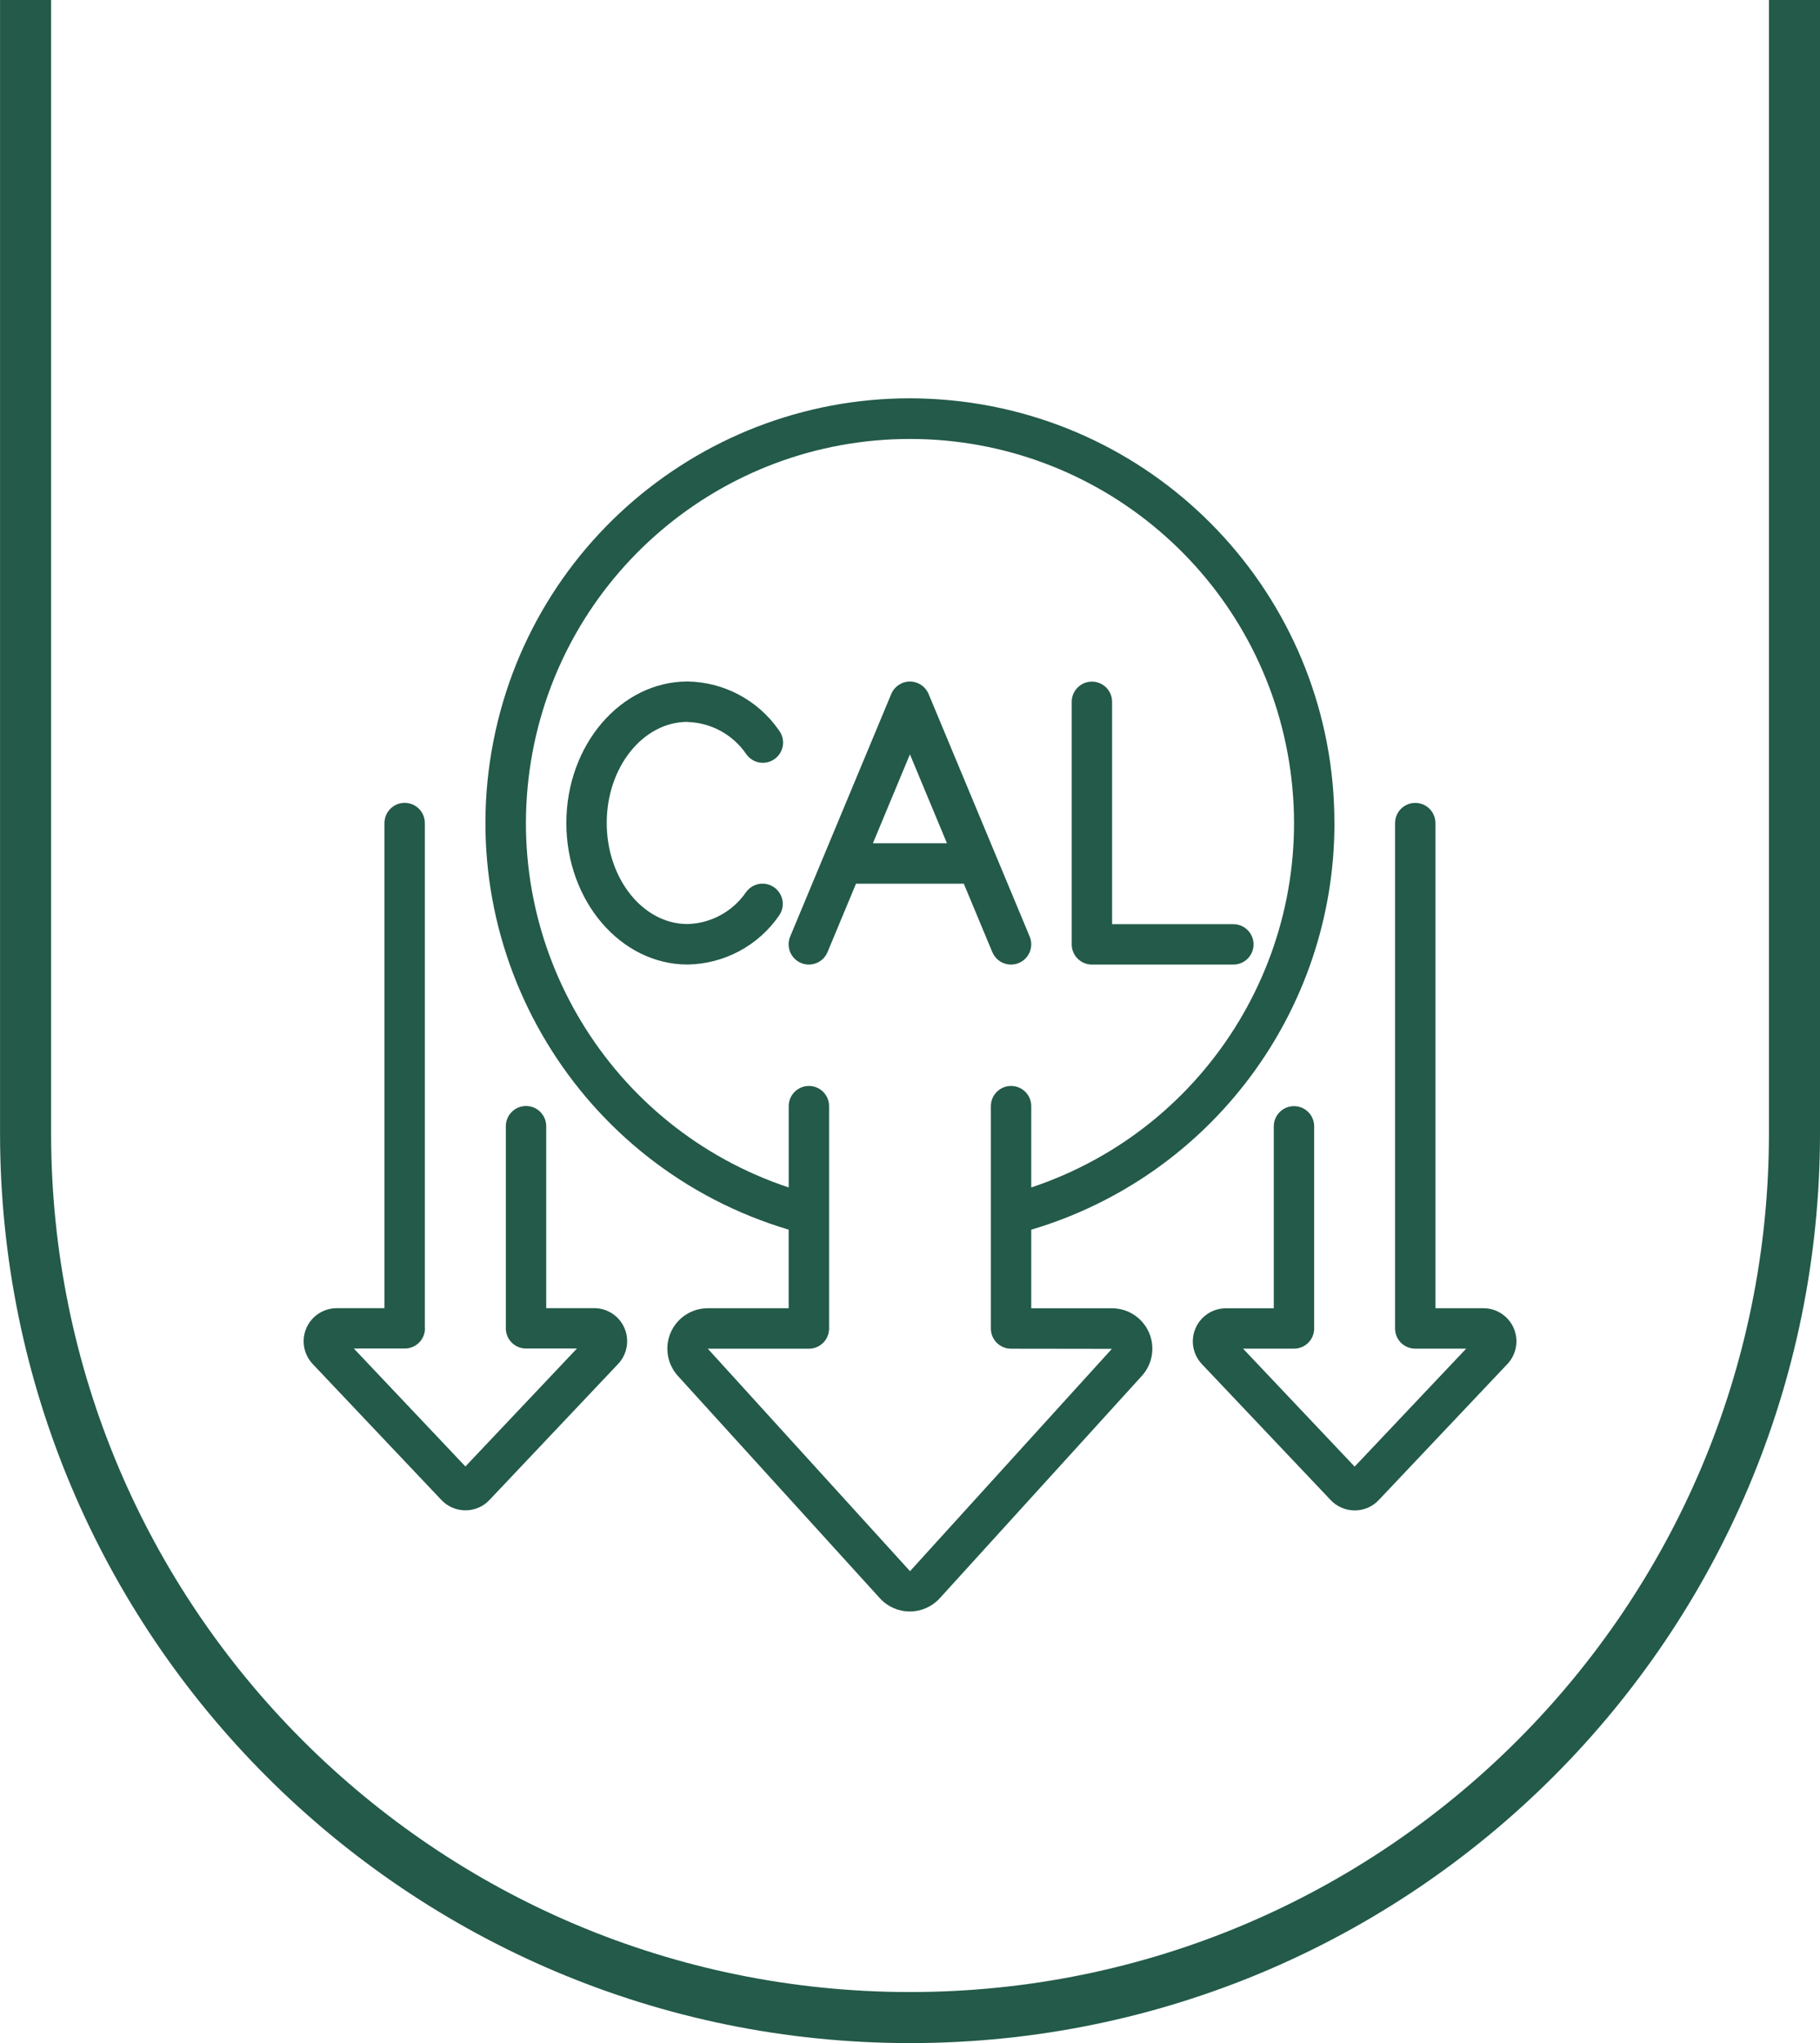 <svg viewBox="0 0 392.15 440.18" xmlns="http://www.w3.org/2000/svg" data-name="Layer 2" id="Layer_2">
  <defs>
    <style>
      .cls-1, .cls-2 {
        fill: #235a49;
      }

      .cls-2 {
        fill-rule: evenodd;
      }

      .cls-3 {
        fill: none;
        stroke: #235a49;
        stroke-miterlimit: 10;
        stroke-width: 11px;
      }
    </style>
  </defs>
  <g data-name="Layer 1" id="Layer_1-2">
    <g>
      <g id="Page-1">
        <g data-name="042---Calorie-Decrase" id="_042---Calorie-Decrase">
          <path d="M287.52,177.33c.03-47.1-35.72-86.52-82.6-91.08-46.88-4.56-89.56,27.23-98.61,73.45-9.05,46.22,18.48,91.76,63.62,105.22v16.93h-17.42c-3.46,0-6.59,2.04-7.98,5.2s-.78,6.85,1.55,9.4l43.55,47.93c1.65,1.79,3.98,2.81,6.42,2.8,2.44,0,4.76-1.03,6.41-2.82l43.52-47.88c2.34-2.54,2.97-6.22,1.59-9.39-1.38-3.17-4.5-5.22-7.95-5.23h-17.42v-16.93c38.76-11.52,65.34-47.15,65.33-87.59h0ZM239.58,290.59l-43.5,47.91-43.57-47.93h21.78c2.41,0,4.35-1.95,4.35-4.35v-47.91c0-2.41-1.95-4.35-4.35-4.35s-4.35,1.95-4.35,4.35v17.52c-38.51-12.82-62.04-51.68-55.55-91.75,6.49-40.07,41.09-69.51,81.68-69.51s75.19,29.44,81.68,69.51c6.49,40.07-17.04,78.93-55.55,91.75v-17.52c0-2.41-1.95-4.35-4.35-4.35s-4.35,1.95-4.35,4.35v47.91c0,2.41,1.95,4.35,4.35,4.35l21.75.03Z" class="cls-1" id="Shape"></path>
          <path d="M148.16,155.55c5.08.15,9.77,2.72,12.63,6.92.9,1.3,2.44,2.01,4.01,1.85,1.57-.16,2.94-1.16,3.57-2.61s.42-3.13-.55-4.39c-4.48-6.46-11.8-10.37-19.66-10.5-14.41,0-26.13,13.68-26.13,30.49s11.72,30.49,26.13,30.49c7.87-.13,15.19-4.03,19.67-10.5.92-1.26,1.1-2.91.46-4.33s-1.97-2.4-3.52-2.57c-1.55-.17-3.07.51-3.99,1.76-2.86,4.2-7.55,6.78-12.63,6.92-9.61,0-17.42-9.77-17.42-21.78s7.81-21.78,17.42-21.78h0Z" class="cls-2" id="Path"></path>
          <path d="M213.82,205.13c.93,2.22,3.48,3.27,5.7,2.34s3.27-3.48,2.34-5.7l-21.78-52.26c-.68-1.62-2.26-2.68-4.02-2.68s-3.34,1.06-4.02,2.68l-21.78,52.26c-.93,2.22.12,4.77,2.34,5.7s4.77-.12,5.7-2.34l6.14-14.74h23.23l6.14,14.74ZM188.08,181.68l7.98-19.16,7.98,19.16h-15.97Z" class="cls-1" data-name="Shape" id="Shape-2"></path>
          <g>
            <path d="M235.26,207.81h30.49c2.41,0,4.35-1.95,4.35-4.35s-1.95-4.35-4.35-4.35h-26.13v-47.91c0-2.41-1.95-4.35-4.35-4.35s-4.35,1.95-4.35,4.35v52.26c0,2.4,1.95,4.35,4.35,4.35h0Z" class="cls-2" data-name="Path" id="Path-2"></path>
            <path d="M91.54,286.2v-108.88c0-2.41-1.95-4.35-4.35-4.35s-4.35,1.95-4.35,4.35v104.52h-10.29c-2.84,0-5.41,1.69-6.54,4.29s-.6,5.64,1.34,7.71l27.69,29.25c1.34,1.46,3.23,2.29,5.22,2.3s3.88-.81,5.23-2.26l27.75-29.34c1.92-2.08,2.43-5.11,1.29-7.71-1.14-2.6-3.72-4.27-6.55-4.25h-10.29v-39.2c0-2.41-1.95-4.35-4.35-4.35s-4.35,1.95-4.35,4.35v43.55c0,2.41,1.95,4.35,4.35,4.35h10.97l-24.03,25.41-24.04-25.41h10.97c2.41,0,4.36-1.95,4.36-4.35h0Z" class="cls-2" data-name="Path" id="Path-3"></path>
            <path d="M319.58,281.85h-10.29v-104.52c0-2.41-1.95-4.35-4.35-4.35s-4.35,1.95-4.35,4.35v108.88c0,2.41,1.95,4.35,4.35,4.35h10.97l-24.03,25.41-24.04-25.41h10.97c2.41,0,4.35-1.95,4.35-4.35v-43.55c0-2.41-1.95-4.35-4.35-4.35s-4.35,1.95-4.35,4.35v39.2h-10.29c-2.85,0-5.42,1.67-6.56,4.28s-.61,5.64,1.33,7.72l27.71,29.25c1.34,1.46,3.23,2.29,5.22,2.3s3.88-.81,5.23-2.26l27.75-29.34c1.92-2.08,2.43-5.11,1.29-7.71-1.14-2.59-3.72-4.27-6.55-4.25h0Z" class="cls-2" data-name="Path" id="Path-4"></path>
          </g>
        </g>
      </g>
      <path d="M386.65,0v244.1c0,105.25-85.32,190.57-190.57,190.57h0c-105.25,0-190.57-85.32-190.57-190.57V0" class="cls-3"></path>
    </g>
  </g>
</svg>